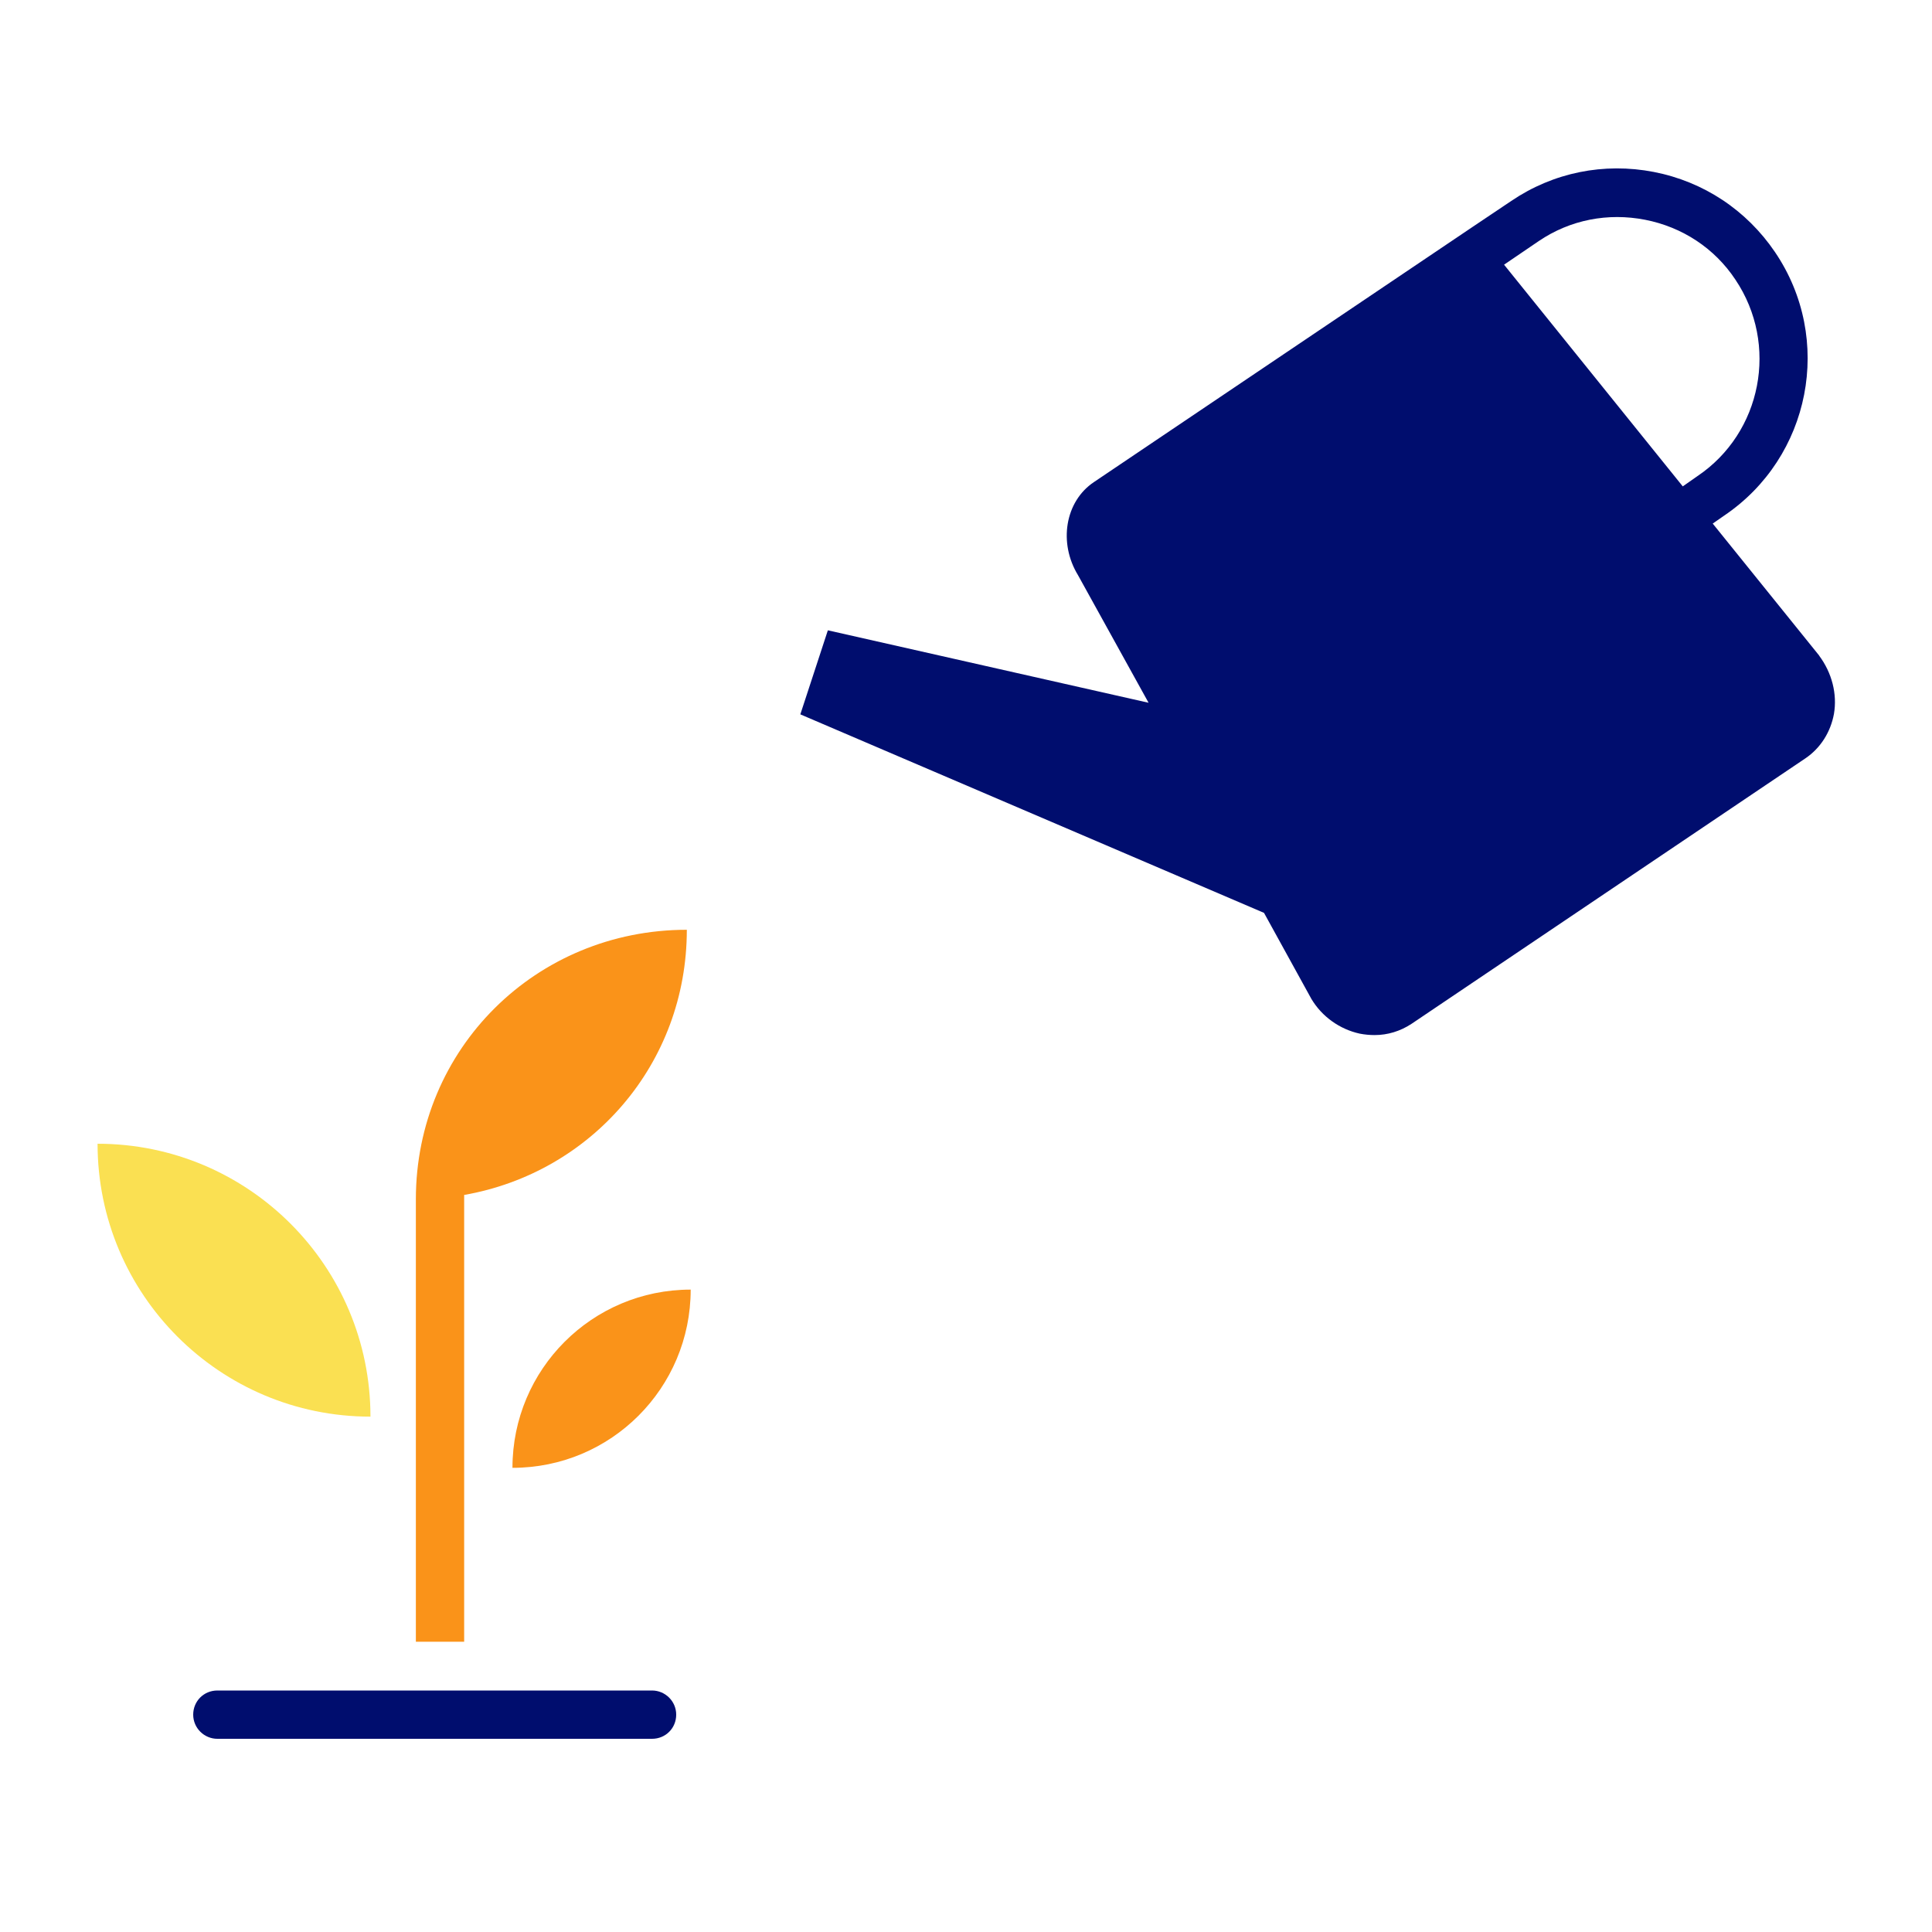 <?xml version="1.0" encoding="UTF-8"?><svg xmlns="http://www.w3.org/2000/svg" viewBox="0 0 40 40" focusable="false" aria-hidden="true"><g id="uuid-d23eaf04-1a0c-4d12-88df-fd8f49f30d56"><rect width="40" height="40" fill="none"/></g><g id="uuid-73cb5edb-6e7a-491d-a22e-8c30f7c42562"><g><path d="M7.67,29.33c0-3.12-2.53-5.65-5.65-5.65,0,3.12,2.53,5.65,5.65,5.65Z" fill="#fae052"/><path d="M10.61,30.39c2.04,0,3.69-1.65,3.69-3.69-2.04,0-3.69,1.65-3.69,3.69Z" fill="#fa9319"/><path d="M4,35.5c0-.28,.22-.5,.5-.5H13.5c.27,0,.5,.22,.5,.5s-.22,.5-.5,.5H4.5c-.27,0-.5-.22-.5-.5Z" fill="#000d6e"/><path d="M14.22,19.25c-3.12,0-5.61,2.46-5.61,5.58v9.16h1v-9.25c2.63-.46,4.61-2.71,4.61-5.49Z" fill="#fa9319"/><path d="M37.67,13.58l-2.21-2.74,.23-.16c1.8-1.21,2.28-3.66,1.06-5.46-.59-.87-1.48-1.46-2.51-1.66-1.03-.2-2.08,.01-2.95,.6l-.79,.53h0s-7.85,5.29-7.85,5.29c-.6,.4-.74,1.26-.33,1.93l1.46,2.64-6.64-1.5-.57,1.74,9.6,4.11,.98,1.78c.22,.37,.59,.63,1,.72,.1,.02,.21,.03,.31,.03,.27,0,.53-.08,.76-.23l8.16-5.5c.31-.21,.52-.54,.59-.92,.07-.41-.04-.85-.31-1.21Zm-5.81-8.59c.65-.44,1.43-.59,2.2-.44,.77,.15,1.44,.59,1.87,1.24,.9,1.34,.55,3.17-.79,4.07l-.3,.21-3.7-4.59,.72-.49Z" fill="#000d6e"/></g></g></svg>